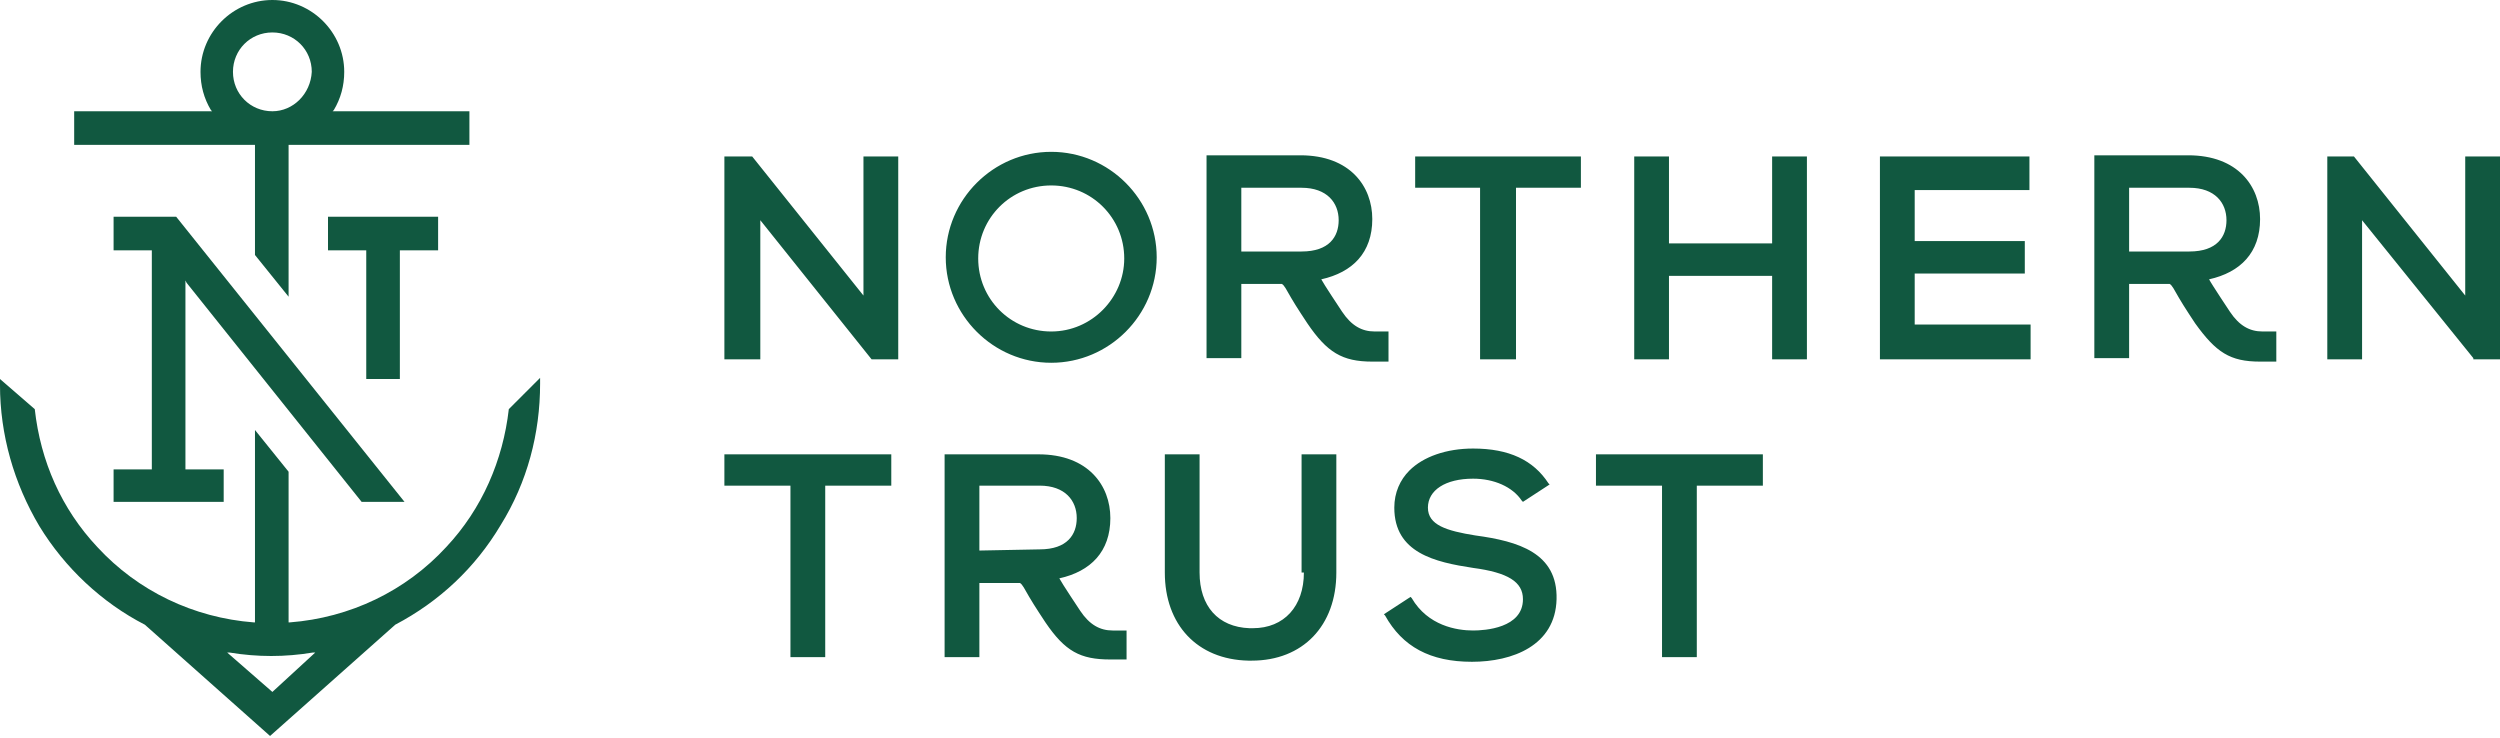 <?xml version="1.0" encoding="UTF-8"?>
<svg width="200px" height="59px" viewBox="0 0 200 59" version="1.1" xmlns="http://www.w3.org/2000/svg" xmlns:xlink="http://www.w3.org/1999/xlink">
    <title>Logo/Northern Trust</title>
    <g id="Logo/Northern-Trust" stroke="none" stroke-width="1" fill="none" fill-rule="evenodd">
        <path d="M117.849,35.883 C120.723,35.883 122.67,36.81 123.876,38.664 L123.876,38.664 L123.969,38.757 L121.836,40.148 L121.743,40.055 C121.002,38.942 119.518,38.294 117.849,38.294 C115.623,38.294 114.233,39.221 114.233,40.612 C114.233,42.003 115.717,42.466 118.035,42.837 C121.465,43.301 124.618,44.228 124.525,47.937 C124.432,51.646 121.002,52.943 117.757,52.943 C114.418,52.943 112.193,51.738 110.803,49.235 L110.803,49.235 L110.71,49.142 L112.843,47.752 L112.935,47.844 C114.233,50.069 116.551,50.44 117.849,50.44 C118.776,50.44 121.836,50.255 121.836,47.937 C121.836,46.546 120.631,45.804 117.849,45.433 C114.789,44.97 111.544,44.228 111.544,40.612 C111.544,39.406 112.008,38.386 112.75,37.645 C113.862,36.532 115.716,35.883 117.849,35.883 Z M95.966,36.347 L95.966,45.805 C95.966,48.493 97.451,50.163 99.954,50.256 L99.954,50.256 L100.231,50.256 C102.736,50.256 104.311,48.493 104.311,45.805 L104.311,45.805 L104.126,45.805 L104.126,36.347 L106.907,36.347 L106.907,45.805 C106.907,50.07 104.219,52.851 100.138,52.851 L100.138,52.851 L99.861,52.851 C95.781,52.759 93.186,49.977 93.186,45.805 L93.186,45.805 L93.186,36.347 L95.966,36.347 Z M83.079,36.347 C87.066,36.347 88.828,38.851 88.828,41.446 C88.828,44.136 87.251,45.712 84.747,46.268 C84.933,46.639 86.417,48.864 86.417,48.864 C87.159,49.977 87.993,50.44 89.013,50.44 L89.013,50.44 L90.125,50.44 L90.125,52.758 L88.828,52.758 C86.417,52.758 85.211,52.109 83.635,49.792 C83.635,49.792 82.708,48.401 82.337,47.752 C81.966,47.103 81.781,46.732 81.595,46.639 L81.595,46.639 L78.35,46.639 L78.35,52.573 L75.568,52.573 L75.568,36.347 Z M141.029,36.348 L141.029,38.851 L135.744,38.851 L135.744,52.573 L132.962,52.573 L132.962,38.851 L127.677,38.851 L127.677,36.348 L141.029,36.348 Z M71.303,36.348 L71.303,38.851 L66.018,38.851 L66.018,52.573 L63.236,52.573 L63.236,38.851 L57.951,38.851 L57.951,36.348 L71.303,36.348 Z M83.171,38.851 L78.35,38.851 L78.35,44.043 L83.171,43.95 C85.397,43.95 86.139,42.745 86.139,41.446 C86.139,40.056 85.211,38.851 83.171,38.851 L83.171,38.851 Z" id="Trust" fill="#115840"></path>
        <path d="M84.098,12.147 C88.734,12.147 92.536,15.949 92.536,20.585 C92.536,25.221 88.734,29.022 84.098,29.022 C79.462,29.022 75.66,25.221 75.66,20.585 C75.66,15.949 79.462,12.147 84.098,12.147 Z M175.058,12.424 C179.045,12.424 180.807,14.928 180.807,17.524 C180.807,20.213 179.23,21.789 176.727,22.346 C176.912,22.716 178.396,24.942 178.396,24.942 C179.138,26.054 179.972,26.518 180.992,26.518 L180.992,26.518 L182.105,26.518 L182.105,28.929 L180.807,28.929 C178.396,28.929 177.283,28.187 175.614,25.869 C175.614,25.869 174.687,24.478 174.316,23.829 C173.945,23.18 173.76,22.809 173.575,22.716 L173.575,22.716 L170.329,22.716 L170.329,28.651 L167.547,28.651 L167.547,12.424 Z M104.033,12.424 C108.021,12.424 109.783,14.928 109.783,17.524 C109.783,20.213 108.206,21.789 105.703,22.346 C105.872,22.684 107.123,24.569 107.34,24.895 L107.372,24.942 C108.114,26.054 108.948,26.518 109.968,26.518 L109.968,26.518 L111.08,26.518 L111.08,28.929 L109.783,28.929 C107.372,28.929 106.166,28.187 104.59,25.869 C104.59,25.869 103.662,24.478 103.292,23.829 C102.921,23.18 102.736,22.809 102.55,22.716 L102.55,22.716 L99.305,22.716 L99.305,28.651 L96.523,28.651 L96.523,12.424 Z M188.317,12.518 L197.218,23.644 L197.218,12.518 L200,12.518 L200,28.745 L197.867,28.745 L197.867,28.651 L188.966,17.618 L188.966,28.745 L186.184,28.745 L186.184,12.518 L188.317,12.518 Z M126.472,12.518 L126.472,15.021 L121.28,15.021 L121.28,28.745 L118.406,28.745 L118.406,15.021 L113.213,15.021 L113.213,12.518 L126.472,12.518 Z M162.355,12.518 L162.355,15.207 L153.176,15.207 L153.176,19.286 L161.984,19.286 L161.984,21.882 L153.176,21.882 L153.176,25.962 L162.448,25.962 L162.448,28.744 L150.394,28.744 L150.394,12.518 L162.355,12.518 Z M133.518,12.518 L133.518,19.472 L141.77,19.472 L141.77,12.518 L144.553,12.518 L144.553,28.744 L141.77,28.744 L141.77,22.068 L133.518,22.068 L133.518,28.744 L130.738,28.744 L130.738,12.518 L133.518,12.518 Z M60.176,12.518 L69.077,23.644 L69.077,12.518 L71.859,12.518 L71.859,28.744 L69.726,28.744 L60.825,17.617 L60.825,28.744 L57.951,28.744 L57.951,12.518 L60.176,12.518 Z M84.098,14.836 C80.853,14.836 78.257,17.432 78.257,20.678 C78.257,23.923 80.853,26.519 84.098,26.519 C87.344,26.519 89.939,23.83 89.939,20.678 C89.939,17.432 87.344,14.836 84.098,14.836 Z M175.151,15.021 L170.329,15.021 L170.329,20.12 L175.151,20.12 C177.376,20.12 178.118,18.915 178.118,17.617 C178.118,16.226 177.191,15.021 175.151,15.021 L175.151,15.021 Z M104.126,15.021 L99.305,15.021 L99.305,20.12 L104.126,20.12 C106.352,20.12 107.094,18.915 107.094,17.617 C107.094,16.226 106.166,15.021 104.126,15.021 L104.126,15.021 Z" id="Northern" fill="#115840"></path>
        <path d="M43.208,30.228 L43.208,30.691 C43.208,34.678 42.188,38.572 40.056,42.003 C38.016,45.434 35.142,48.123 31.619,49.977 L31.619,49.977 L21.604,58.878 L11.589,49.977 C8.159,48.215 5.192,45.434 3.152,42.096 C1.113,38.665 -0.001,34.771 -0.001,30.784 L-0.001,30.784 L-0.001,30.32 L2.781,32.731 C3.245,36.903 4.915,40.705 7.788,43.765 C11.034,47.288 15.485,49.42 20.306,49.792 L20.306,49.792 L20.398,49.792 L20.398,34.4 L23.087,37.738 L23.087,49.792 L23.18,49.792 C28.002,49.42 32.453,47.288 35.697,43.765 C38.572,40.705 40.24,36.811 40.705,32.731 L40.705,32.731 L43.208,30.228 Z M18.358,52.202 L18.174,52.202 L21.79,55.355 L25.221,52.202 L25.035,52.202 C23.922,52.387 22.809,52.48 21.697,52.48 C20.584,52.48 19.471,52.387 18.358,52.202 L18.358,52.202 Z M14.094,17.339 L32.36,40.148 L28.929,40.148 L14.928,22.624 L14.835,22.438 L14.835,37.552 L17.895,37.552 L17.895,40.148 L9.087,40.148 L9.087,37.552 L12.146,37.552 L12.146,20.028 L9.087,20.028 L9.087,17.339 L14.094,17.339 Z M35.049,17.339 L35.049,20.027 L31.989,20.027 L31.989,30.319 L29.3,30.319 L29.3,20.027 L26.24,20.027 L26.24,17.339 L35.049,17.339 Z M21.79,0 C24.942,0 27.538,2.596 27.538,5.748 C27.538,6.861 27.259,7.881 26.704,8.808 L26.704,8.808 L26.61,8.901 L37.553,8.901 L37.553,11.59 L23.087,11.59 L23.087,23.736 L20.398,20.399 L20.398,11.59 L5.934,11.59 L5.934,8.901 L16.968,8.901 L16.875,8.808 C16.319,7.881 16.041,6.861 16.041,5.748 C16.041,2.596 18.637,0 21.79,0 Z M21.79,2.596 C20.027,2.596 18.637,3.987 18.637,5.748 C18.637,7.51 20.027,8.901 21.79,8.901 C23.459,8.901 24.849,7.51 24.942,5.748 C24.942,3.987 23.552,2.596 21.79,2.596 Z" id="Mark" fill="#115840"></path>
    </g>
</svg>